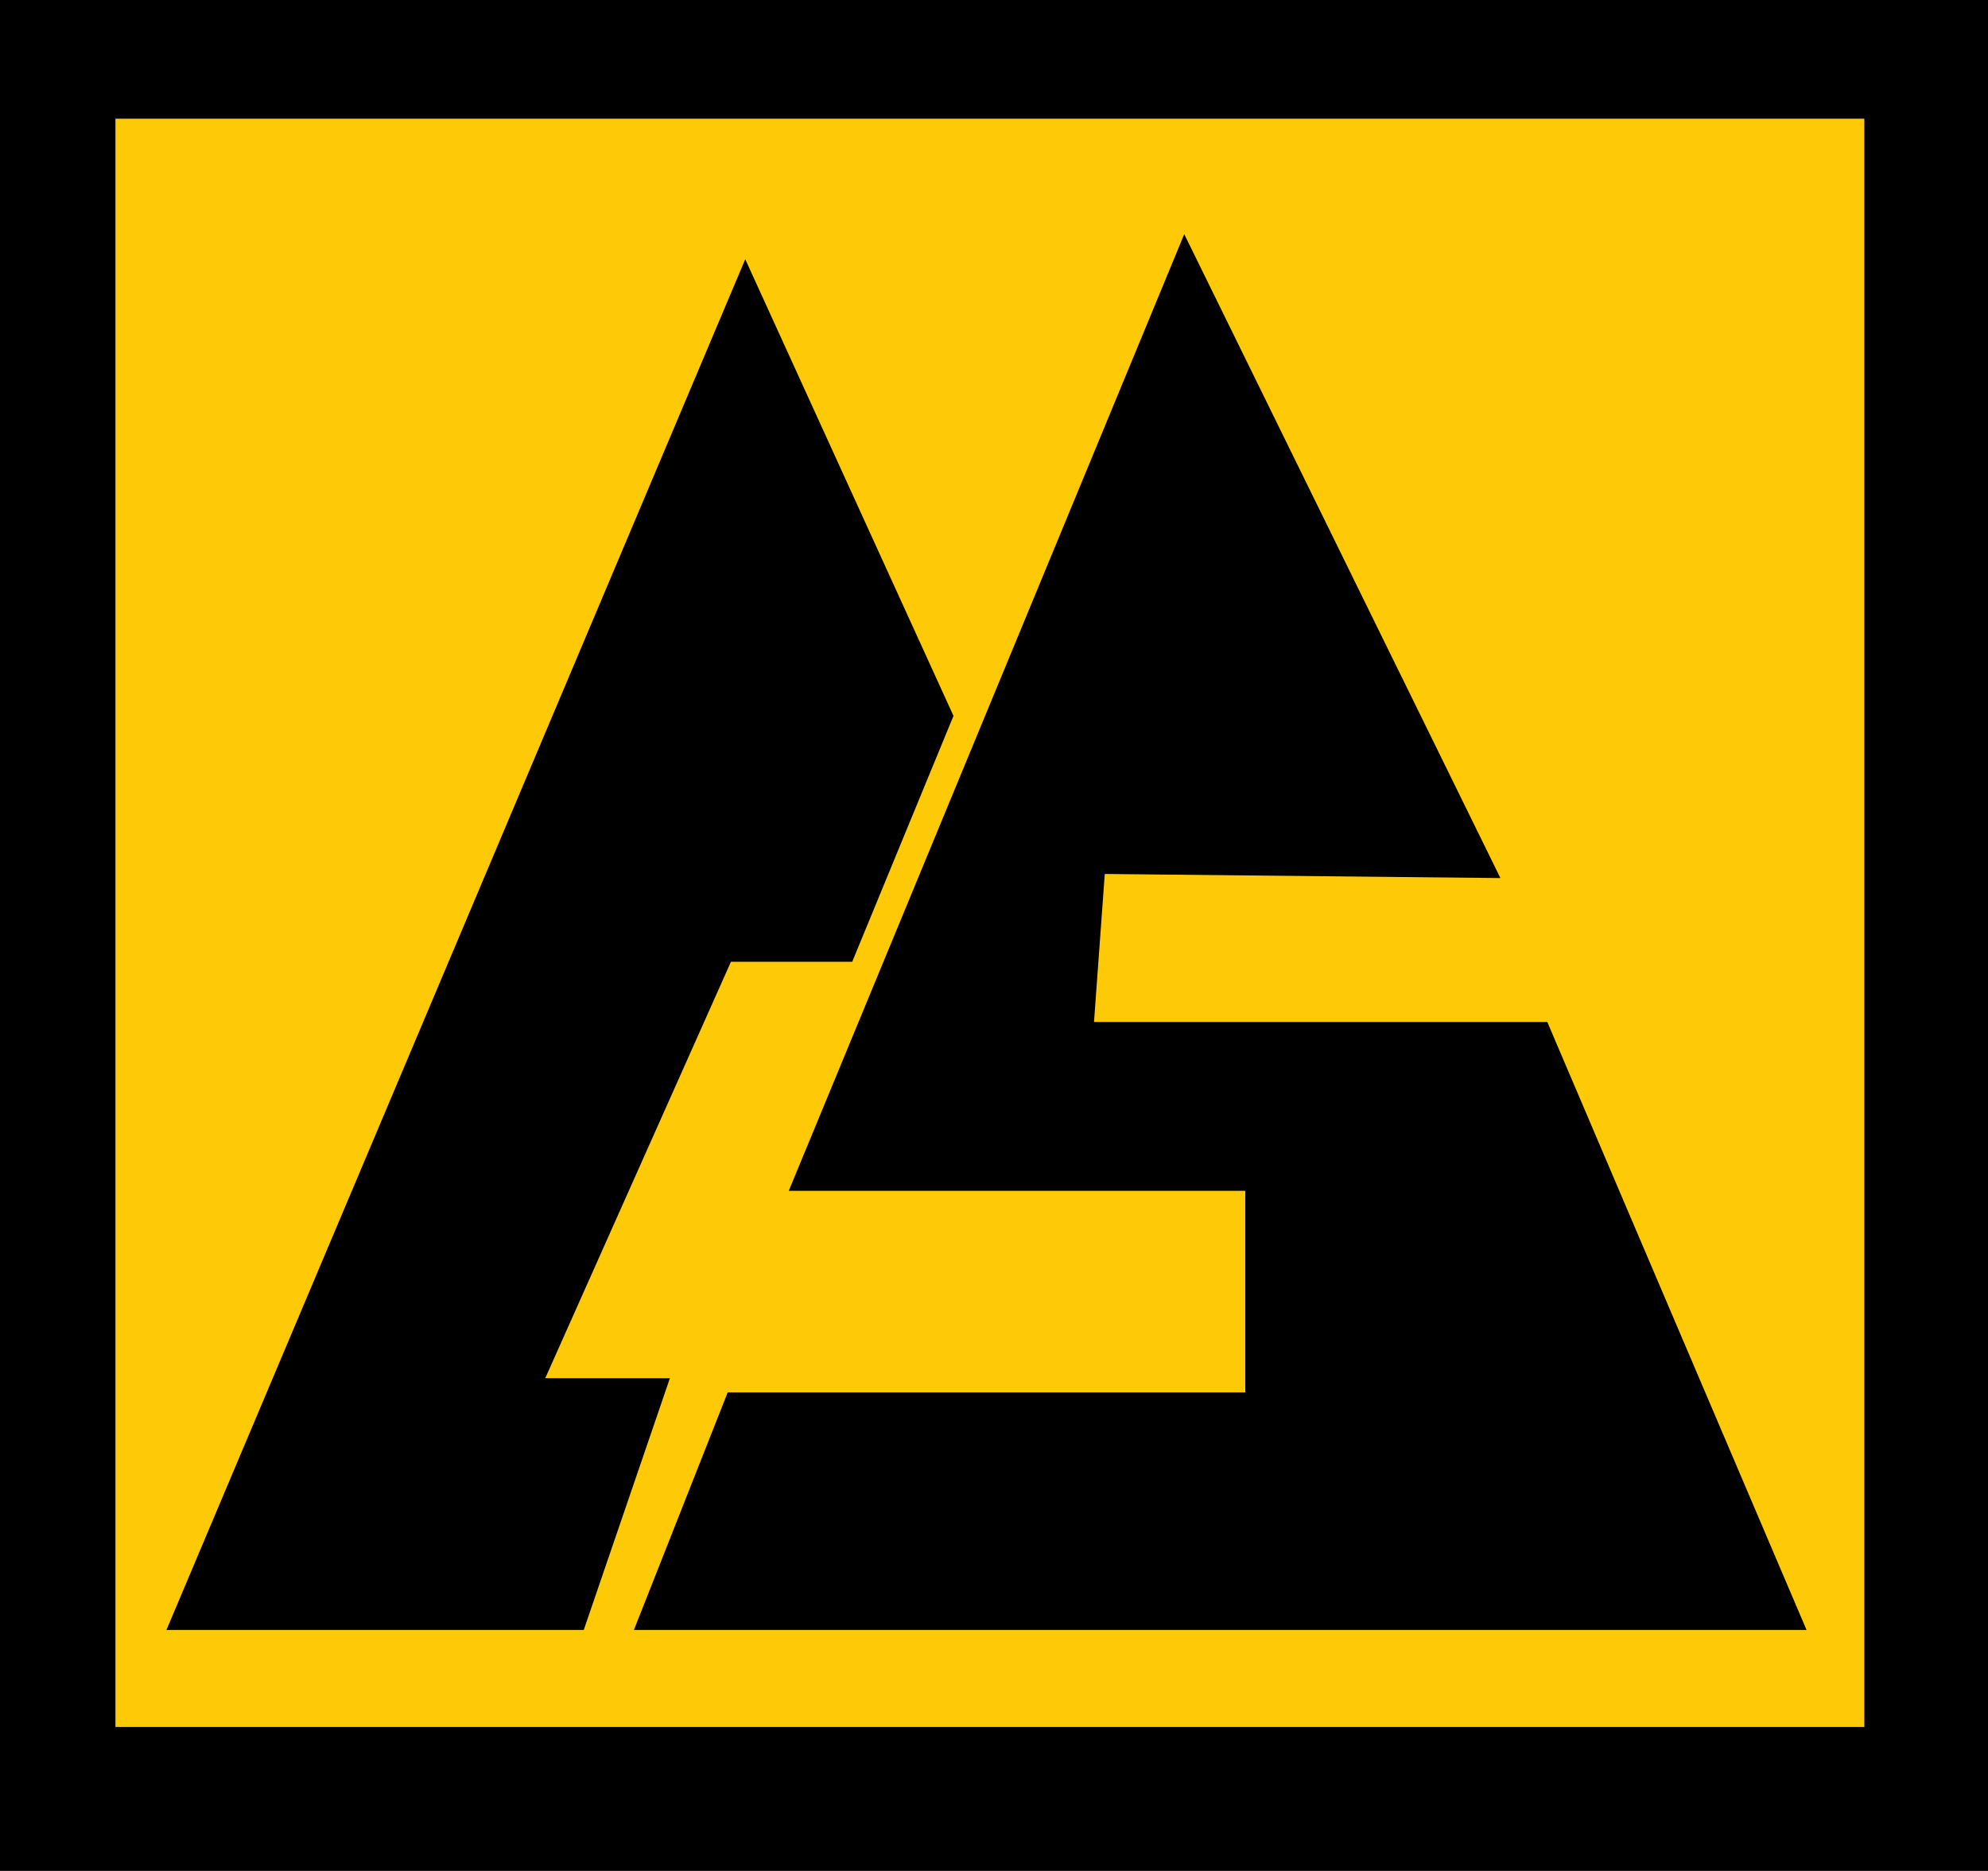 <?xml version="1.0" encoding="UTF-8"?>
<svg id="Capa_2" data-name="Capa 2" xmlns="http://www.w3.org/2000/svg" viewBox="0 0 140.34 132.08">
  <defs>
    <style>
      .cls-1 {
        fill: #fec907;
      }
    </style>
  </defs>
  <rect width="140.34" height="132.08"/>
  <rect class="cls-1" x="8.15" y="8.38" width="123.46" height="113.54"/>
  <polyline points="47.29 97.3 41.21 115.07 11.75 115.07 52.61 18.3 67.31 50.54 60.16 67.9 51.6 67.9 38.49 97.3"/>
  <polygon points="44.75 115.07 51.37 98.3 87.91 98.3 87.91 84.07 55.68 84.07 83.6 16.53 105.92 61.99 77.99 61.7 77.23 72.15 109.23 72.15 127.53 115.07 44.75 115.07"/>
</svg>